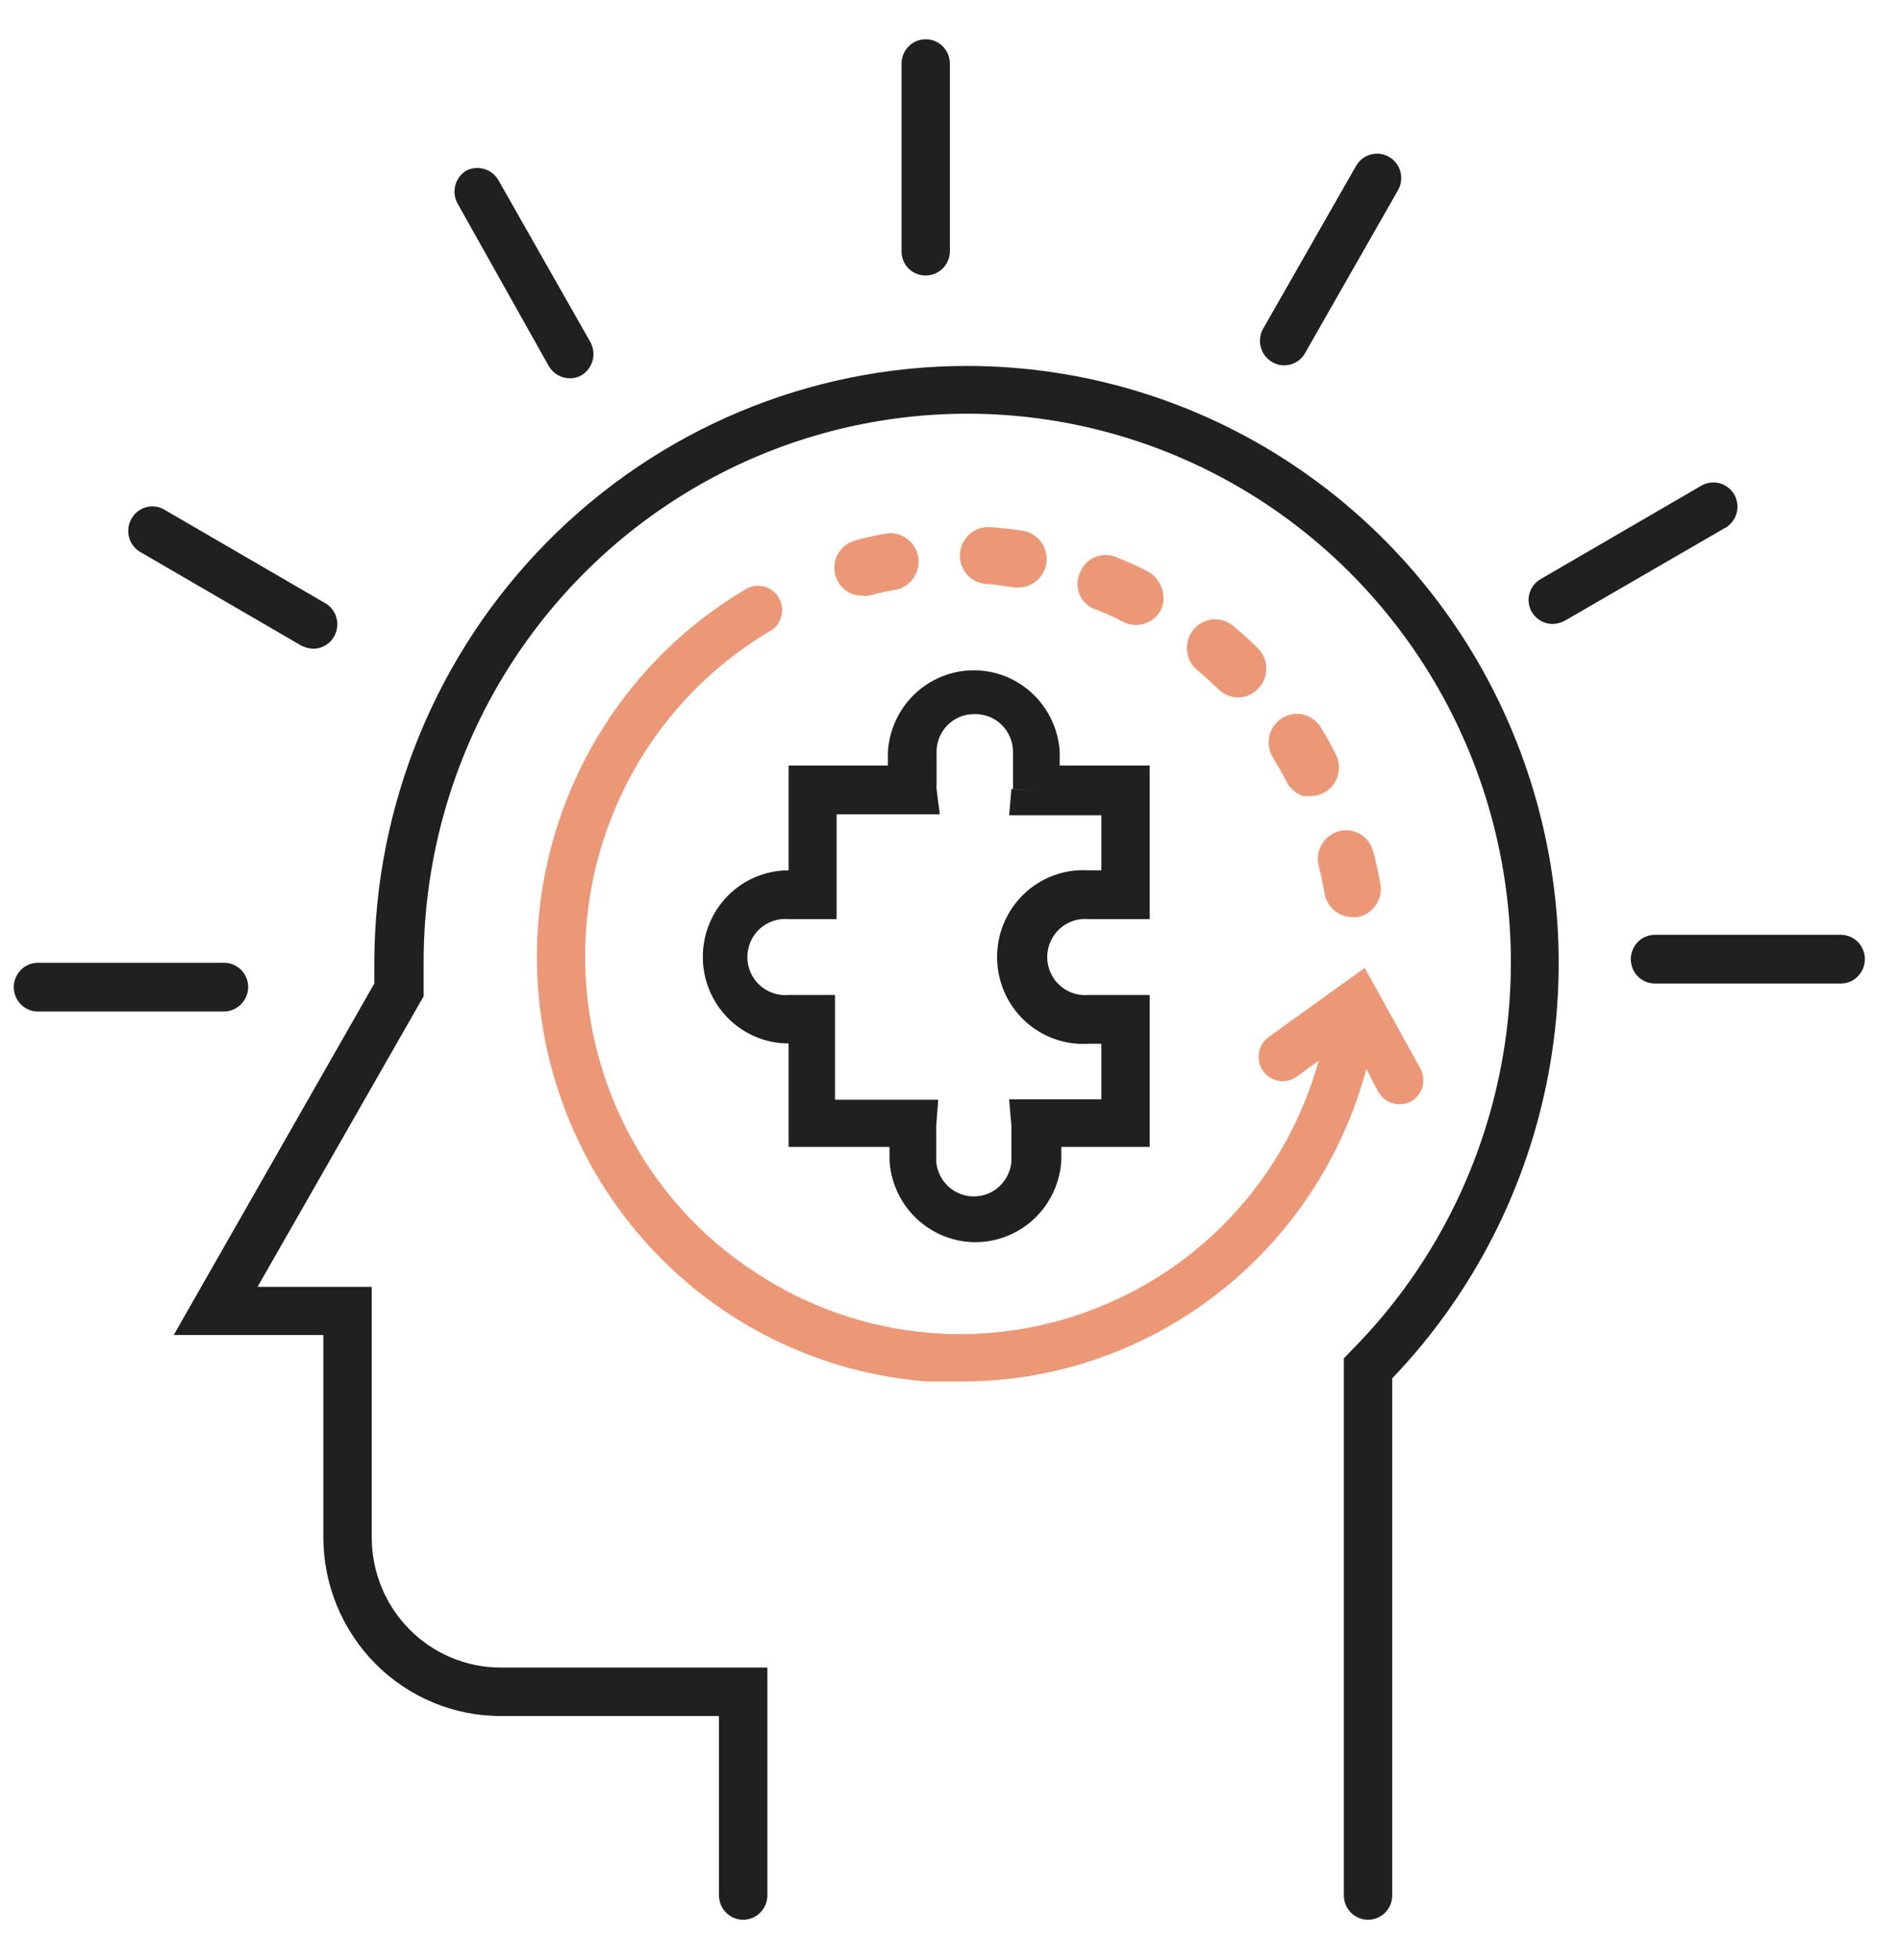 <svg width="32" height="33" viewBox="0 0 32 33" fill="none" xmlns="http://www.w3.org/2000/svg">
<path d="M15.591 4.638C15.644 4.638 15.697 4.628 15.747 4.607C15.796 4.586 15.841 4.556 15.879 4.518C15.917 4.48 15.947 4.434 15.967 4.385C15.988 4.335 15.998 4.281 15.998 4.227V1.072C15.998 0.963 15.955 0.858 15.879 0.781C15.803 0.704 15.699 0.661 15.591 0.661C15.483 0.661 15.379 0.704 15.303 0.781C15.226 0.858 15.184 0.963 15.184 1.072V4.227C15.183 4.282 15.193 4.335 15.213 4.385C15.233 4.436 15.263 4.481 15.301 4.52C15.339 4.558 15.384 4.588 15.434 4.608C15.484 4.629 15.537 4.639 15.591 4.638Z" fill="#212020"/>
<path d="M9.241 6.161C9.277 6.223 9.328 6.276 9.39 6.312C9.452 6.349 9.522 6.368 9.594 6.369C9.667 6.37 9.738 6.351 9.801 6.314C9.889 6.258 9.953 6.171 9.981 6.069C10.008 5.968 9.996 5.859 9.947 5.766L8.394 3.033C8.341 2.941 8.255 2.874 8.154 2.845C8.053 2.815 7.945 2.825 7.851 2.874C7.761 2.928 7.696 3.016 7.669 3.118C7.642 3.22 7.654 3.329 7.704 3.422L9.241 6.161Z" fill="#212020"/>
<path d="M2.355 9.289L5.07 10.867C5.132 10.9 5.201 10.919 5.271 10.922C5.361 10.923 5.449 10.893 5.52 10.838C5.592 10.784 5.644 10.706 5.667 10.619C5.691 10.531 5.685 10.438 5.651 10.354C5.616 10.27 5.555 10.2 5.477 10.155L2.762 8.577C2.67 8.525 2.562 8.512 2.461 8.539C2.359 8.567 2.272 8.634 2.219 8.725C2.163 8.818 2.146 8.93 2.171 9.036C2.197 9.141 2.263 9.233 2.355 9.289Z" fill="#212020"/>
<path d="M4.18 16.62C4.18 16.511 4.137 16.406 4.061 16.329C3.984 16.252 3.881 16.209 3.773 16.209H0.639C0.531 16.209 0.428 16.252 0.351 16.329C0.275 16.406 0.232 16.511 0.232 16.62C0.232 16.729 0.275 16.833 0.351 16.91C0.428 16.987 0.531 17.03 0.639 17.03H3.773C3.88 17.029 3.983 16.985 4.059 16.909C4.135 16.832 4.178 16.728 4.18 16.62Z" fill="#212020"/>
<path d="M31.001 15.738H27.873C27.765 15.738 27.662 15.781 27.585 15.858C27.509 15.935 27.466 16.04 27.466 16.148C27.466 16.257 27.509 16.362 27.585 16.439C27.662 16.516 27.765 16.559 27.873 16.559H31.001C31.109 16.559 31.213 16.516 31.289 16.439C31.365 16.362 31.408 16.257 31.408 16.148C31.408 16.04 31.365 15.935 31.289 15.858C31.213 15.781 31.109 15.738 31.001 15.738Z" fill="#212020"/>
<path d="M29.205 8.32C29.151 8.23 29.064 8.164 28.963 8.136C28.862 8.109 28.754 8.122 28.662 8.172L25.947 9.75C25.855 9.803 25.788 9.89 25.759 9.992C25.731 10.095 25.744 10.204 25.795 10.298C25.831 10.36 25.882 10.412 25.944 10.449C26.006 10.486 26.076 10.505 26.148 10.506C26.22 10.504 26.29 10.485 26.354 10.451L29.031 8.901C29.082 8.876 29.128 8.841 29.164 8.798C29.201 8.754 29.229 8.704 29.245 8.649C29.261 8.594 29.266 8.537 29.259 8.48C29.253 8.424 29.234 8.369 29.205 8.32Z" fill="#212020"/>
<path d="M21.427 6.096C21.488 6.133 21.558 6.152 21.628 6.151C21.7 6.151 21.771 6.132 21.833 6.095C21.895 6.059 21.946 6.006 21.981 5.943L23.545 3.203C23.572 3.157 23.589 3.105 23.596 3.052C23.603 2.998 23.6 2.944 23.586 2.891C23.572 2.839 23.548 2.79 23.515 2.748C23.483 2.705 23.442 2.669 23.396 2.642C23.35 2.615 23.298 2.597 23.245 2.59C23.192 2.583 23.138 2.587 23.087 2.601C23.035 2.615 22.987 2.639 22.944 2.672C22.902 2.705 22.866 2.746 22.839 2.793L21.275 5.532C21.248 5.579 21.231 5.631 21.224 5.685C21.217 5.739 21.22 5.793 21.235 5.846C21.249 5.898 21.273 5.948 21.306 5.991C21.339 6.033 21.38 6.069 21.427 6.096Z" fill="#212020"/>
<path d="M16.274 6.161C13.63 6.164 11.095 7.226 9.226 9.113C7.356 10.999 6.305 13.558 6.304 16.225C6.304 16.335 6.304 16.45 6.304 16.559L2.926 22.476H5.446V25.884C5.447 26.682 5.763 27.447 6.323 28.011C6.883 28.575 7.642 28.891 8.433 28.891H12.109V31.91C12.109 32.019 12.152 32.123 12.229 32.201C12.305 32.278 12.408 32.321 12.516 32.321C12.624 32.321 12.728 32.278 12.804 32.201C12.881 32.123 12.924 32.019 12.924 31.91V28.075H8.433C7.857 28.075 7.304 27.844 6.897 27.433C6.489 27.022 6.261 26.465 6.261 25.884V21.665H4.338L7.135 16.773V16.658C7.135 16.516 7.135 16.379 7.135 16.236C7.129 14.715 7.496 13.215 8.203 11.871C8.91 10.527 9.935 9.381 11.188 8.533C12.44 7.685 13.88 7.162 15.381 7.011C16.881 6.859 18.396 7.085 19.79 7.666C21.183 8.247 22.413 9.167 23.369 10.344C24.326 11.52 24.98 12.916 25.272 14.409C25.565 15.902 25.488 17.444 25.047 18.899C24.607 20.354 23.817 21.677 22.747 22.75L22.633 22.871V31.91C22.633 32.019 22.676 32.123 22.753 32.201C22.829 32.278 22.933 32.321 23.041 32.321C23.149 32.321 23.252 32.278 23.329 32.201C23.405 32.123 23.448 32.019 23.448 31.91V23.205C24.809 21.785 25.726 19.993 26.084 18.051C26.442 16.109 26.224 14.103 25.459 12.285C24.694 10.467 23.414 8.917 21.781 7.828C20.148 6.738 18.232 6.159 16.274 6.161Z" fill="#212020"/>
<path d="M13.281 12.889V14.653C12.898 14.653 12.531 14.806 12.26 15.079C11.989 15.353 11.837 15.723 11.837 16.11C11.837 16.496 11.989 16.867 12.26 17.14C12.531 17.414 12.898 17.567 13.281 17.567V19.309H14.981V19.539C15.004 19.911 15.166 20.26 15.435 20.515C15.704 20.77 16.059 20.913 16.428 20.913C16.797 20.913 17.153 20.77 17.422 20.515C17.69 20.26 17.853 19.911 17.875 19.539V19.309H19.363V16.751H18.331C18.244 16.759 18.155 16.749 18.071 16.72C17.987 16.692 17.91 16.646 17.845 16.586C17.779 16.526 17.727 16.453 17.692 16.372C17.656 16.29 17.637 16.202 17.637 16.113C17.637 16.023 17.656 15.935 17.692 15.854C17.727 15.772 17.779 15.699 17.845 15.639C17.91 15.579 17.987 15.533 18.071 15.505C18.155 15.476 18.244 15.466 18.331 15.474H19.363V12.889H17.848V12.658C17.826 12.287 17.663 11.938 17.394 11.682C17.125 11.427 16.77 11.285 16.401 11.285C16.032 11.285 15.677 11.427 15.408 11.682C15.139 11.938 14.976 12.287 14.954 12.658V12.889H13.281ZM16.431 12.023C16.598 12.023 16.758 12.09 16.876 12.209C16.994 12.328 17.061 12.49 17.061 12.658V13.283L17.468 13.316L17.034 13.283L16.996 13.727H18.549V14.653H18.331C18.134 14.64 17.936 14.669 17.75 14.737C17.564 14.805 17.393 14.91 17.249 15.047C17.105 15.184 16.99 15.349 16.912 15.532C16.833 15.715 16.793 15.913 16.793 16.113C16.793 16.312 16.833 16.51 16.912 16.693C16.99 16.876 17.105 17.041 17.249 17.178C17.393 17.315 17.564 17.42 17.75 17.488C17.936 17.556 18.134 17.585 18.331 17.573H18.549V18.509H16.996L17.034 18.953V19.561C17.019 19.72 16.946 19.868 16.829 19.976C16.712 20.083 16.559 20.143 16.401 20.143C16.243 20.143 16.09 20.083 15.973 19.976C15.856 19.868 15.783 19.72 15.768 19.561V19.013C15.766 18.995 15.766 18.977 15.768 18.959L15.801 18.515H14.063V16.751H13.281C13.193 16.759 13.104 16.749 13.021 16.72C12.937 16.692 12.86 16.646 12.794 16.586C12.729 16.526 12.677 16.453 12.641 16.372C12.606 16.29 12.587 16.202 12.587 16.113C12.587 16.023 12.606 15.935 12.641 15.854C12.677 15.772 12.729 15.699 12.794 15.639C12.86 15.579 12.937 15.533 13.021 15.505C13.104 15.476 13.193 15.466 13.281 15.474H14.09V13.71H15.828L15.774 13.283L15.367 13.316L15.774 13.283C15.771 13.265 15.771 13.246 15.774 13.228V12.68C15.771 12.595 15.785 12.51 15.815 12.43C15.846 12.351 15.892 12.278 15.95 12.217C16.009 12.155 16.08 12.107 16.157 12.073C16.235 12.04 16.319 12.023 16.404 12.023H16.431Z" fill="#212020"/>
<path d="M20.845 11.744C20.909 11.744 20.973 11.731 21.032 11.706C21.09 11.68 21.143 11.643 21.187 11.596C21.232 11.552 21.267 11.499 21.292 11.44C21.316 11.382 21.328 11.319 21.328 11.256C21.328 11.193 21.316 11.13 21.292 11.072C21.267 11.014 21.232 10.961 21.187 10.917C21.054 10.784 20.915 10.657 20.769 10.539C20.721 10.498 20.666 10.467 20.607 10.449C20.547 10.43 20.485 10.423 20.423 10.428C20.361 10.434 20.3 10.452 20.245 10.481C20.19 10.511 20.141 10.55 20.101 10.599C20.02 10.697 19.982 10.823 19.993 10.949C19.997 11.013 20.015 11.075 20.043 11.131C20.072 11.188 20.112 11.238 20.161 11.278C20.286 11.382 20.405 11.492 20.525 11.607C20.611 11.691 20.725 11.739 20.845 11.744Z" fill="#EC9876"/>
<path d="M22.389 12.489L22.243 12.242C22.174 12.135 22.067 12.059 21.944 12.028C21.854 12.009 21.761 12.017 21.675 12.05C21.589 12.083 21.515 12.14 21.46 12.214C21.406 12.289 21.374 12.377 21.368 12.47C21.363 12.562 21.383 12.654 21.428 12.735C21.466 12.806 21.509 12.878 21.553 12.949C21.596 13.02 21.634 13.091 21.672 13.168C21.731 13.279 21.831 13.364 21.949 13.403C21.996 13.408 22.044 13.408 22.091 13.403C22.168 13.401 22.243 13.379 22.311 13.34C22.378 13.302 22.434 13.247 22.476 13.181C22.518 13.116 22.543 13.041 22.55 12.963C22.556 12.885 22.544 12.807 22.514 12.735L22.389 12.489Z" fill="#EC9876"/>
<path d="M22.205 14.559C22.249 14.718 22.281 14.883 22.308 15.042C22.329 15.153 22.387 15.255 22.473 15.328C22.559 15.4 22.668 15.441 22.781 15.441H22.857C22.919 15.432 22.979 15.409 23.032 15.375C23.085 15.341 23.131 15.297 23.166 15.244C23.203 15.194 23.23 15.136 23.244 15.075C23.258 15.014 23.259 14.95 23.248 14.888C23.215 14.697 23.177 14.51 23.128 14.34C23.114 14.279 23.087 14.221 23.05 14.171C23.013 14.12 22.966 14.077 22.913 14.045C22.859 14.013 22.8 13.992 22.738 13.983C22.676 13.975 22.613 13.979 22.553 13.995C22.434 14.026 22.332 14.102 22.267 14.207C22.203 14.312 22.18 14.438 22.205 14.559Z" fill="#EC9876"/>
<path d="M18.479 10.27C18.626 10.33 18.778 10.396 18.924 10.473C18.99 10.506 19.063 10.523 19.136 10.522C19.188 10.521 19.239 10.512 19.288 10.495C19.347 10.475 19.402 10.444 19.449 10.402C19.495 10.361 19.533 10.31 19.56 10.254C19.584 10.195 19.596 10.133 19.596 10.07C19.596 10.007 19.584 9.945 19.56 9.887C19.517 9.766 19.429 9.668 19.315 9.613C19.149 9.527 18.979 9.45 18.805 9.383C18.747 9.357 18.685 9.344 18.621 9.344C18.558 9.343 18.496 9.356 18.438 9.381C18.38 9.407 18.327 9.443 18.284 9.49C18.241 9.536 18.207 9.591 18.186 9.651C18.16 9.709 18.147 9.771 18.147 9.834C18.147 9.898 18.16 9.96 18.186 10.018C18.213 10.079 18.254 10.133 18.305 10.177C18.355 10.22 18.415 10.252 18.479 10.27Z" fill="#EC9876"/>
<path d="M17.081 9.892H17.151C17.266 9.892 17.377 9.85 17.463 9.775C17.55 9.7 17.607 9.595 17.624 9.481C17.641 9.354 17.608 9.225 17.532 9.123C17.455 9.02 17.342 8.952 17.216 8.933C17.037 8.906 16.847 8.889 16.673 8.873H16.641C16.52 8.874 16.405 8.921 16.317 9.004C16.23 9.088 16.177 9.201 16.168 9.322C16.164 9.385 16.172 9.449 16.192 9.509C16.212 9.568 16.244 9.624 16.285 9.671C16.327 9.719 16.377 9.757 16.433 9.785C16.49 9.812 16.551 9.828 16.614 9.832C16.77 9.844 16.926 9.864 17.081 9.892Z" fill="#EC9876"/>
<path d="M14.274 9.963C14.348 10.007 14.433 10.03 14.519 10.029C14.556 10.035 14.595 10.035 14.633 10.029C14.79 9.985 14.953 9.952 15.111 9.925C15.227 9.895 15.328 9.823 15.393 9.721C15.459 9.62 15.485 9.497 15.465 9.378C15.445 9.259 15.381 9.151 15.286 9.077C15.192 9.003 15.073 8.967 14.953 8.977C14.768 9.01 14.578 9.049 14.41 9.098C14.287 9.129 14.182 9.208 14.117 9.317C14.085 9.371 14.064 9.431 14.056 9.493C14.047 9.555 14.052 9.618 14.068 9.679C14.098 9.796 14.172 9.898 14.274 9.963Z" fill="#EC9876"/>
<path d="M23.214 18.384C23.25 18.447 23.302 18.5 23.365 18.536C23.428 18.573 23.499 18.592 23.572 18.592C23.64 18.592 23.707 18.575 23.767 18.543C23.859 18.489 23.926 18.403 23.956 18.301C23.985 18.198 23.974 18.089 23.925 17.995L22.985 16.296L21.384 17.447C21.337 17.477 21.298 17.516 21.267 17.562C21.236 17.608 21.215 17.66 21.204 17.715C21.194 17.769 21.195 17.826 21.207 17.88C21.218 17.934 21.241 17.985 21.273 18.03C21.305 18.076 21.346 18.114 21.393 18.143C21.44 18.172 21.492 18.191 21.547 18.199C21.601 18.206 21.657 18.203 21.71 18.189C21.763 18.174 21.813 18.149 21.856 18.115L22.209 17.858C21.966 18.736 21.537 19.55 20.951 20.243C20.365 20.937 19.636 21.493 18.815 21.873C17.841 22.329 16.768 22.525 15.697 22.443C14.627 22.362 13.595 22.005 12.7 21.408C11.797 20.817 11.062 20 10.566 19.036C9.817 17.584 9.653 15.897 10.107 14.326C10.561 12.755 11.599 11.422 13.004 10.604C13.086 10.544 13.143 10.456 13.163 10.357C13.184 10.257 13.168 10.153 13.117 10.065C13.066 9.978 12.985 9.912 12.889 9.881C12.793 9.85 12.689 9.856 12.597 9.898C11.281 10.664 10.243 11.836 9.636 13.241C9.028 14.646 8.883 16.21 9.221 17.705C9.559 19.199 10.364 20.545 11.515 21.545C12.667 22.544 14.107 23.145 15.622 23.259C15.796 23.259 15.975 23.259 16.165 23.259C17.722 23.267 19.238 22.754 20.476 21.802C21.715 20.85 22.607 19.511 23.013 17.995L23.214 18.384Z" fill="#EC9876"/>
</svg>
